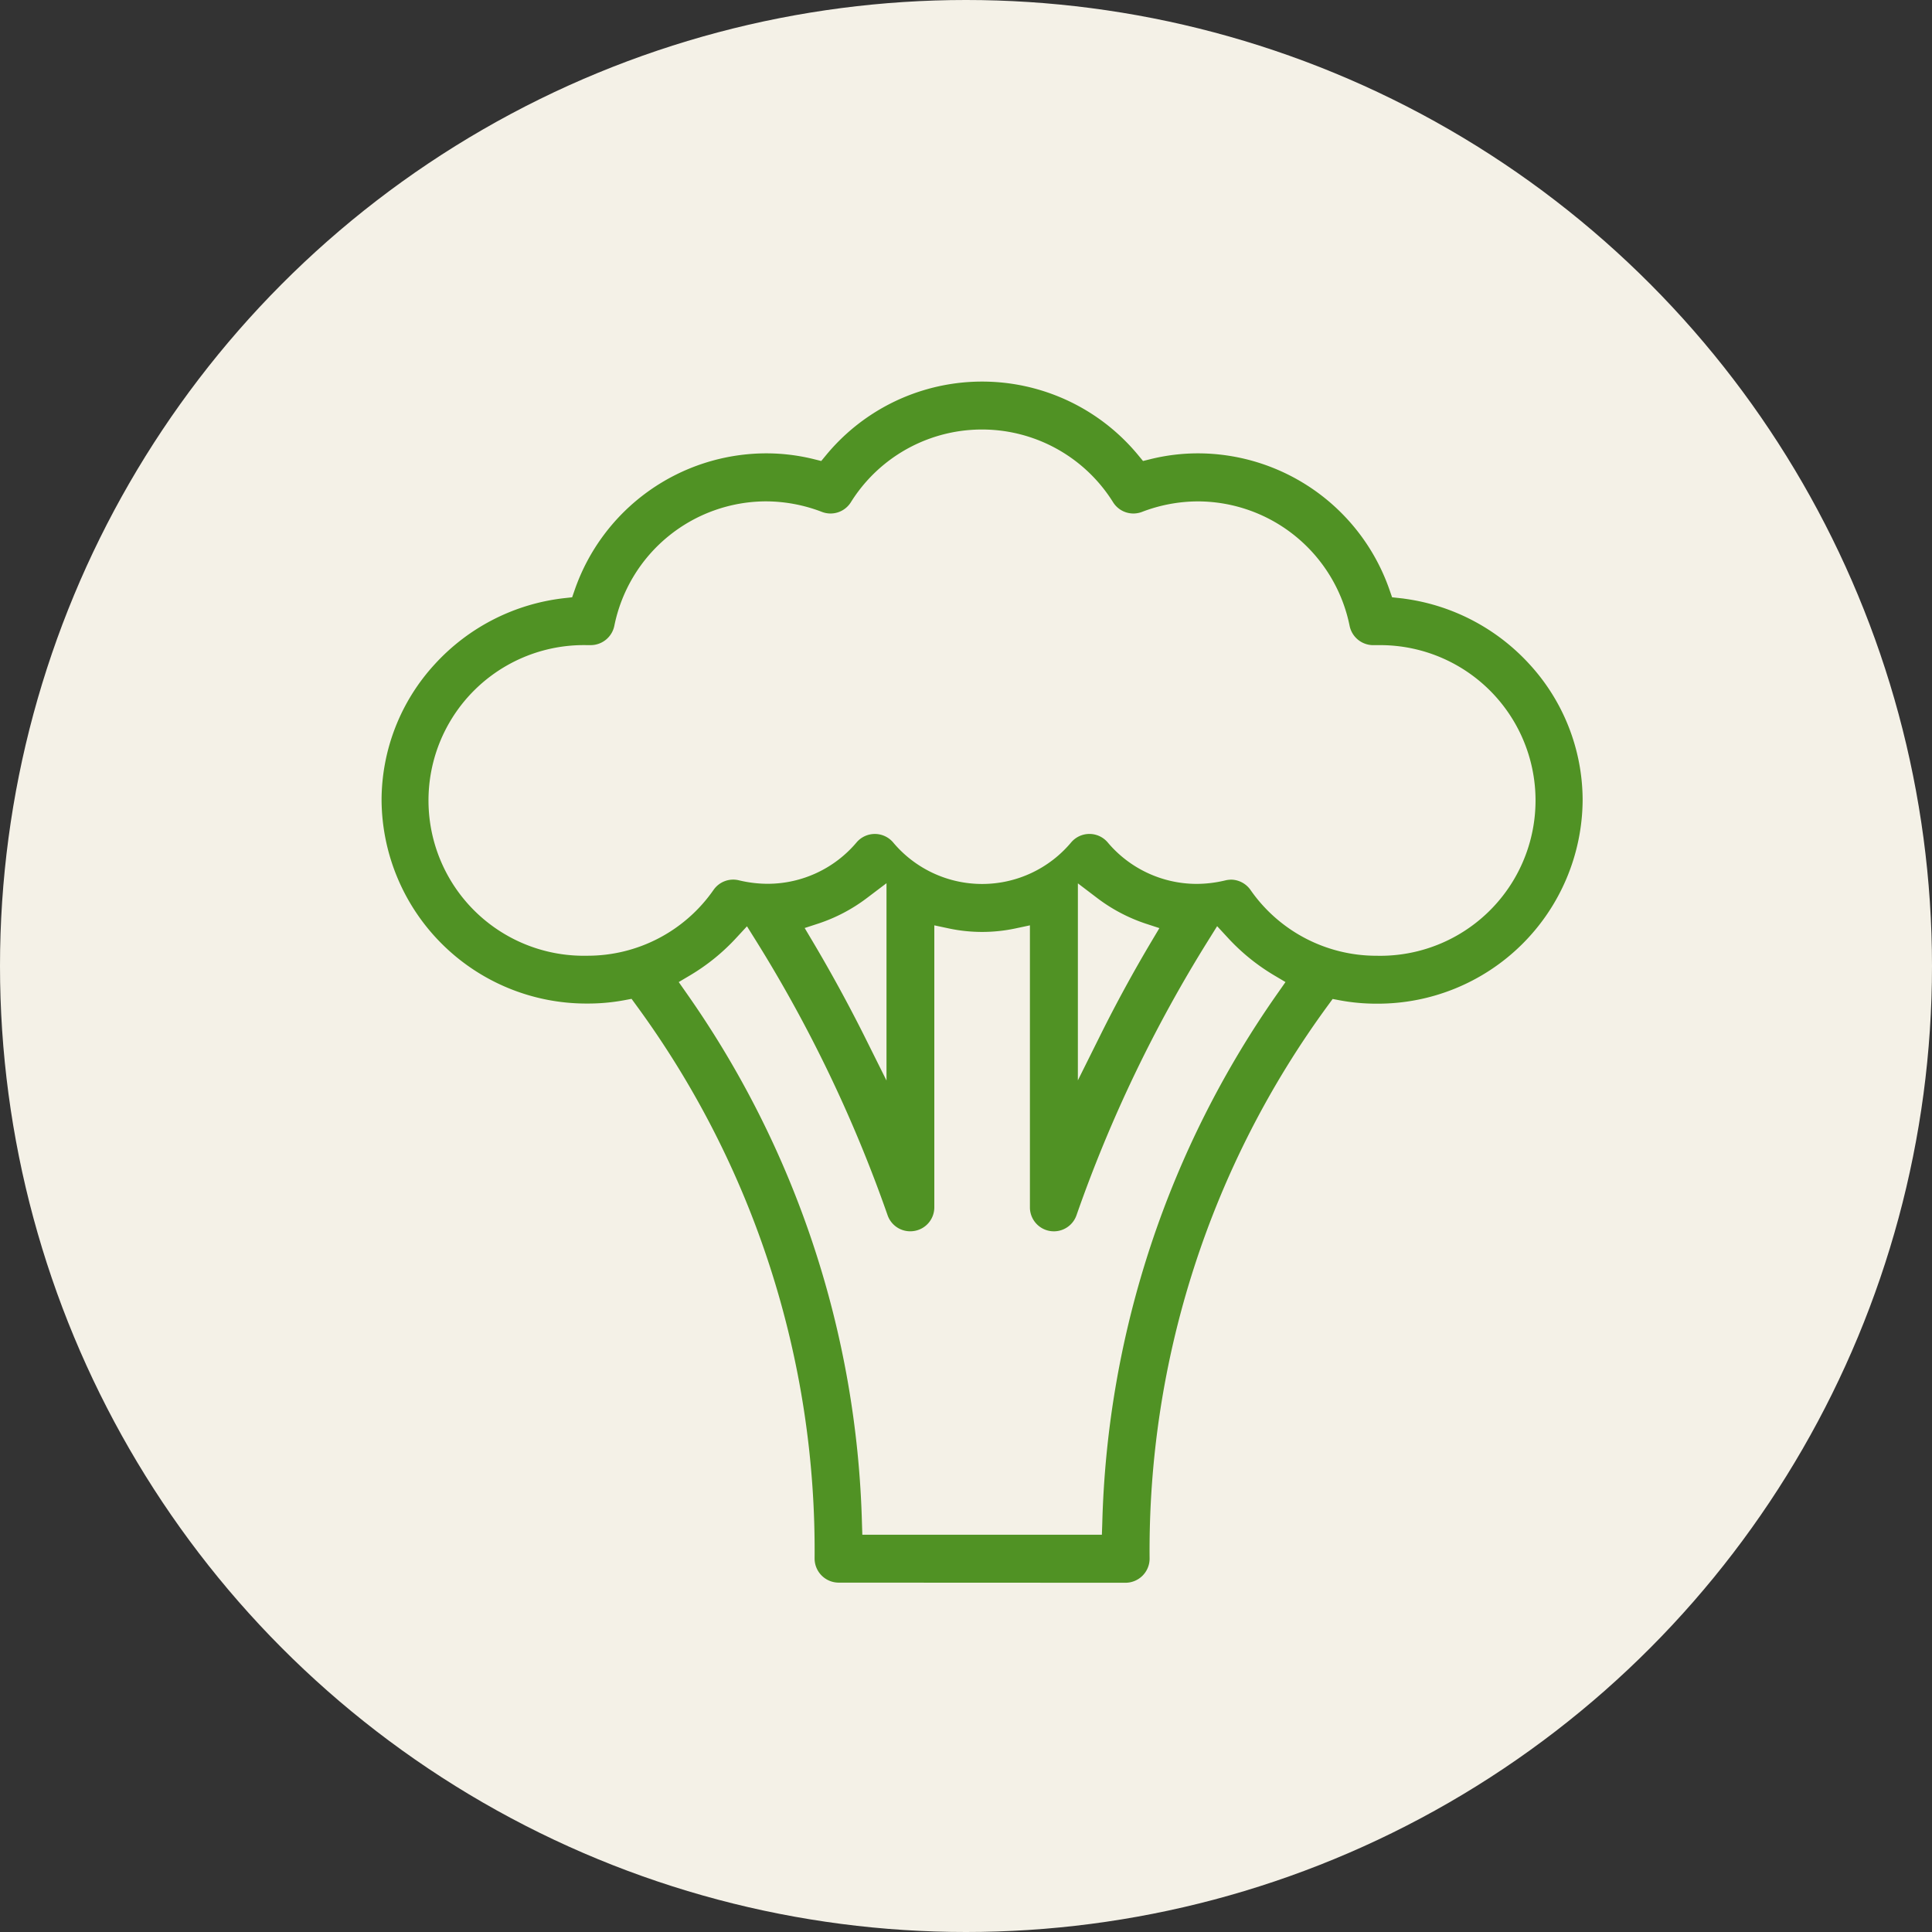 <?xml version="1.0" encoding="UTF-8"?>
<svg xmlns="http://www.w3.org/2000/svg" width="60" height="60" viewBox="0 0 60 60">
  <rect x="0" y="0" width="60" height="60" fill="#333333" stroke="none"/>
  <g id="グループ_8323" data-name="グループ 8323" transform="translate(-742 -2319)">
    <g id="グループ_8025" data-name="グループ 8025" transform="translate(455 1438)">
      <circle id="楕円形_694" data-name="楕円形 694" cx="30" cy="30" r="30" transform="translate(287 881)" fill="#f4f1e7"></circle>
    </g>
    <g id="グループ_8216" data-name="グループ 8216" transform="translate(488 2372)">
      <g id="グループ_8217" data-name="グループ 8217" transform="translate(266 -41)">
        <path id="パス_9798" data-name="パス 9798" d="M14.042,37a.6.6,0,0,1-.594-.594A28.767,28.767,0,0,0,7.873,19.121l-.194-.266-.323.061a6.049,6.049,0,0,1-1.116.1A6.211,6.211,0,0,1,0,12.853,6.1,6.1,0,0,1,1.623,8.718,6.27,6.27,0,0,1,5.552,6.724l.327-.036.108-.311a6.156,6.156,0,0,1,5.807-4.148,6.021,6.021,0,0,1,1.448.177l.318.079.208-.252a6.133,6.133,0,0,1,9.466,0l.208.252.318-.079a6.02,6.02,0,0,1,1.447-.177,6.156,6.156,0,0,1,5.807,4.148l.108.311.327.036a6.27,6.27,0,0,1,3.929,1.994A6.1,6.1,0,0,1,37,12.853a6.211,6.211,0,0,1-6.241,6.167,6.047,6.047,0,0,1-1.115-.1l-.323-.061-.194.266a28.767,28.767,0,0,0-5.575,17.285.6.6,0,0,1-.594.594ZM10.759,17.021a6.215,6.215,0,0,1-1.413,1.145l-.483.286.322.46a29.821,29.821,0,0,1,5.434,16.4l.016.5h7.73l.017-.5a29.822,29.822,0,0,1,5.434-16.4l.322-.46-.483-.286a6.225,6.225,0,0,1-1.417-1.149l-.462-.5-.362.58a42.813,42.813,0,0,0-4.123,8.591.594.594,0,0,1-1.156-.2V16.552l-.628.134a4.828,4.828,0,0,1-2.013,0l-.628-.134v8.943a.593.593,0,0,1-.5.586.61.61,0,0,1-.1.008.594.594,0,0,1-.56-.4A42.908,42.908,0,0,0,11.583,17.1l-.362-.579Zm4.083-1.259a5.05,5.05,0,0,1-1.464.774l-.613.2.33.555c.571.96,1.108,1.944,1.6,2.924l.986,1.979V15.127Zm6.482,6.428.986-1.981c.487-.979,1.022-1.96,1.591-2.916l.33-.554-.612-.2a5.055,5.055,0,0,1-1.459-.773l-.835-.635Zm4.9-6.722a.6.6,0,0,1,.485.251,4.914,4.914,0,0,0,4.046,2.113,4.974,4.974,0,1,0,.018-9.946h-.129a.6.6,0,0,1-.583-.477,4.969,4.969,0,0,0-4.85-3.988,5.023,5.023,0,0,0-1.8.337.594.594,0,0,1-.715-.238,4.949,4.949,0,0,0-8.4,0,.594.594,0,0,1-.715.238,5.026,5.026,0,0,0-1.8-.338,4.969,4.969,0,0,0-4.85,3.988.6.6,0,0,1-.583.477H6.221a4.974,4.974,0,1,0,.019,9.946,4.914,4.914,0,0,0,4.046-2.113.593.593,0,0,1,.624-.234,4.011,4.011,0,0,0,.936.113,3.766,3.766,0,0,0,2.873-1.342.595.595,0,0,1,.9,0,3.756,3.756,0,0,0,5.764,0,.594.594,0,0,1,.9,0A3.767,3.767,0,0,0,25.155,15.6a4,4,0,0,0,.934-.113.6.6,0,0,1,.139-.017" fill="#509224" stroke="#509224" stroke-linecap="round" stroke-width="0.3"></path>
      </g>
    </g>
  </g>
</svg>
